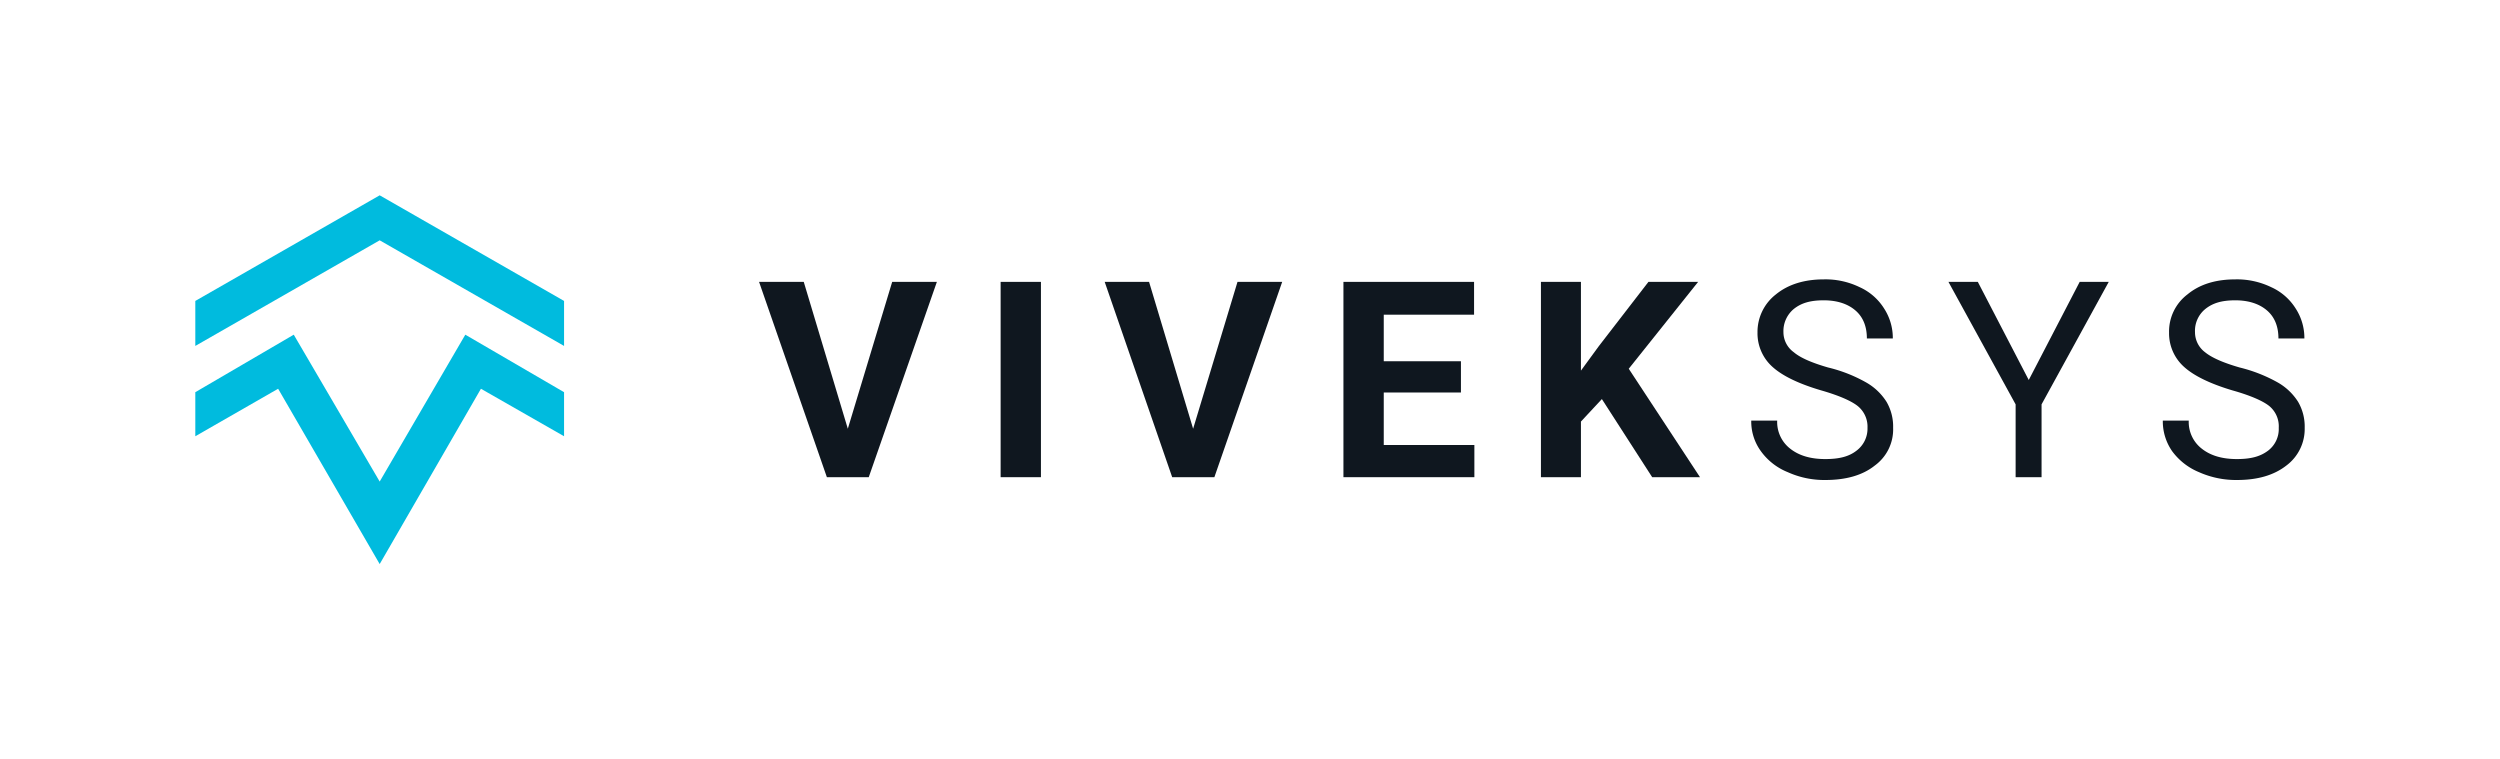 <svg xmlns="http://www.w3.org/2000/svg" xmlns:xlink="http://www.w3.org/1999/xlink" viewBox="0 0 800 243"><defs><style>.a{fill:none;}.b{clip-path:url(#a);}.c{fill:#0f171f;}.d{fill:#00bbde;}</style><clipPath id="a"><rect class="a" width="800" height="242.97"/></clipPath></defs><g class="b"><path class="c" d="M271.3,137.2l14.2-47h14.3L278,152.7H264.6L242.9,90.2h14.3Z"/><path class="c" d="M333.1,152.7H320.2V90.2h12.9Z"/><path class="c" d="M381.8,137.2l14.2-47h14.3l-21.7,62.5H375.1L353.5,90.2h14.2Z"/><path class="c" d="M467.5,125.6H442.8v16.8h29v10.3H429.9V90.2h41.8v10.5H442.8v14.9h24.7Z"/><path class="c" d="M512.6,127.7l-6.7,7.2v17.8H493.1V90.2h12.8v28.4l5.7-7.8,15.9-20.6h15.9L521.2,118,544,152.7H528.7Z"/><path class="c" d="M582.7,124.9c-7.1-2.1-12.3-4.6-15.5-7.5a14.4,14.4,0,0,1-4.8-11,15.2,15.2,0,0,1,5.9-12.2c3.9-3.2,9.1-4.8,15.3-4.8a25,25,0,0,1,11.5,2.5,17.9,17.9,0,0,1,7.8,6.8,17.3,17.3,0,0,1,2.8,9.6h-8.3c0-3.8-1.2-6.8-3.6-8.9s-5.8-3.3-10.2-3.3-7.2.9-9.5,2.7a9.2,9.2,0,0,0-3.4,7.5,7.9,7.9,0,0,0,3.3,6.4c2.1,1.8,5.8,3.4,11,4.9a46.8,46.8,0,0,1,12.2,4.8,18.5,18.5,0,0,1,6.5,6.2,15.7,15.7,0,0,1,2.1,8.3,14.3,14.3,0,0,1-5.9,12.1c-3.9,3.1-9.2,4.6-15.8,4.6a28.4,28.4,0,0,1-12-2.5,19.6,19.6,0,0,1-8.6-6.7,16.1,16.1,0,0,1-3.1-9.8h8.3a10.8,10.8,0,0,0,4.2,9c2.8,2.2,6.5,3.3,11.2,3.3s7.7-.9,10-2.7a8.8,8.8,0,0,0,3.5-7.3,8.5,8.5,0,0,0-3.3-7.1C592.2,128.2,588.3,126.5,582.7,124.9Z"/><path class="c" d="M649.2,121.6l16.3-31.4h9.3l-21.5,39.2v23.3H645V129.4L623.5,90.2h9.4Z"/><path class="c" d="M714.3,124.9c-7-2.1-12.2-4.6-15.4-7.5a14.4,14.4,0,0,1-4.8-11A14.9,14.9,0,0,1,700,94.2q5.8-4.8,15.3-4.8a25.2,25.2,0,0,1,11.5,2.5,17.9,17.9,0,0,1,7.8,6.8,17.3,17.3,0,0,1,2.8,9.6h-8.3c0-3.8-1.2-6.8-3.6-8.9s-5.8-3.3-10.2-3.3-7.2.9-9.5,2.7a9,9,0,0,0-3.4,7.5,8,8,0,0,0,3.2,6.4c2.2,1.8,5.9,3.4,11.1,4.9a48.3,48.3,0,0,1,12.2,4.8,18.5,18.5,0,0,1,6.5,6.2,15.7,15.7,0,0,1,2.1,8.3,14.6,14.6,0,0,1-5.9,12.1c-4,3.1-9.2,4.6-15.8,4.6a29.1,29.1,0,0,1-12.1-2.5,20.2,20.2,0,0,1-8.6-6.7,16.7,16.7,0,0,1-3-9.8h8.3a10.8,10.8,0,0,0,4.2,9c2.8,2.2,6.5,3.3,11.2,3.3s7.6-.9,10-2.7a8.7,8.7,0,0,0,3.4-7.3,8.4,8.4,0,0,0-3.2-7.1C723.9,128.2,720,126.5,714.3,124.9Z"/><polygon class="d" points="121.5 62.5 62.5 96.3 62.5 110.7 121.5 76.9 180.5 110.7 180.5 96.3 121.5 62.5"/><polygon class="d" points="121.5 154.1 94 107.1 62.5 125.5 62.5 139.6 89 124.4 121.5 180.5 153.9 124.4 180.5 139.6 180.5 125.5 148.9 107.1 121.5 154.1"/></g></svg>